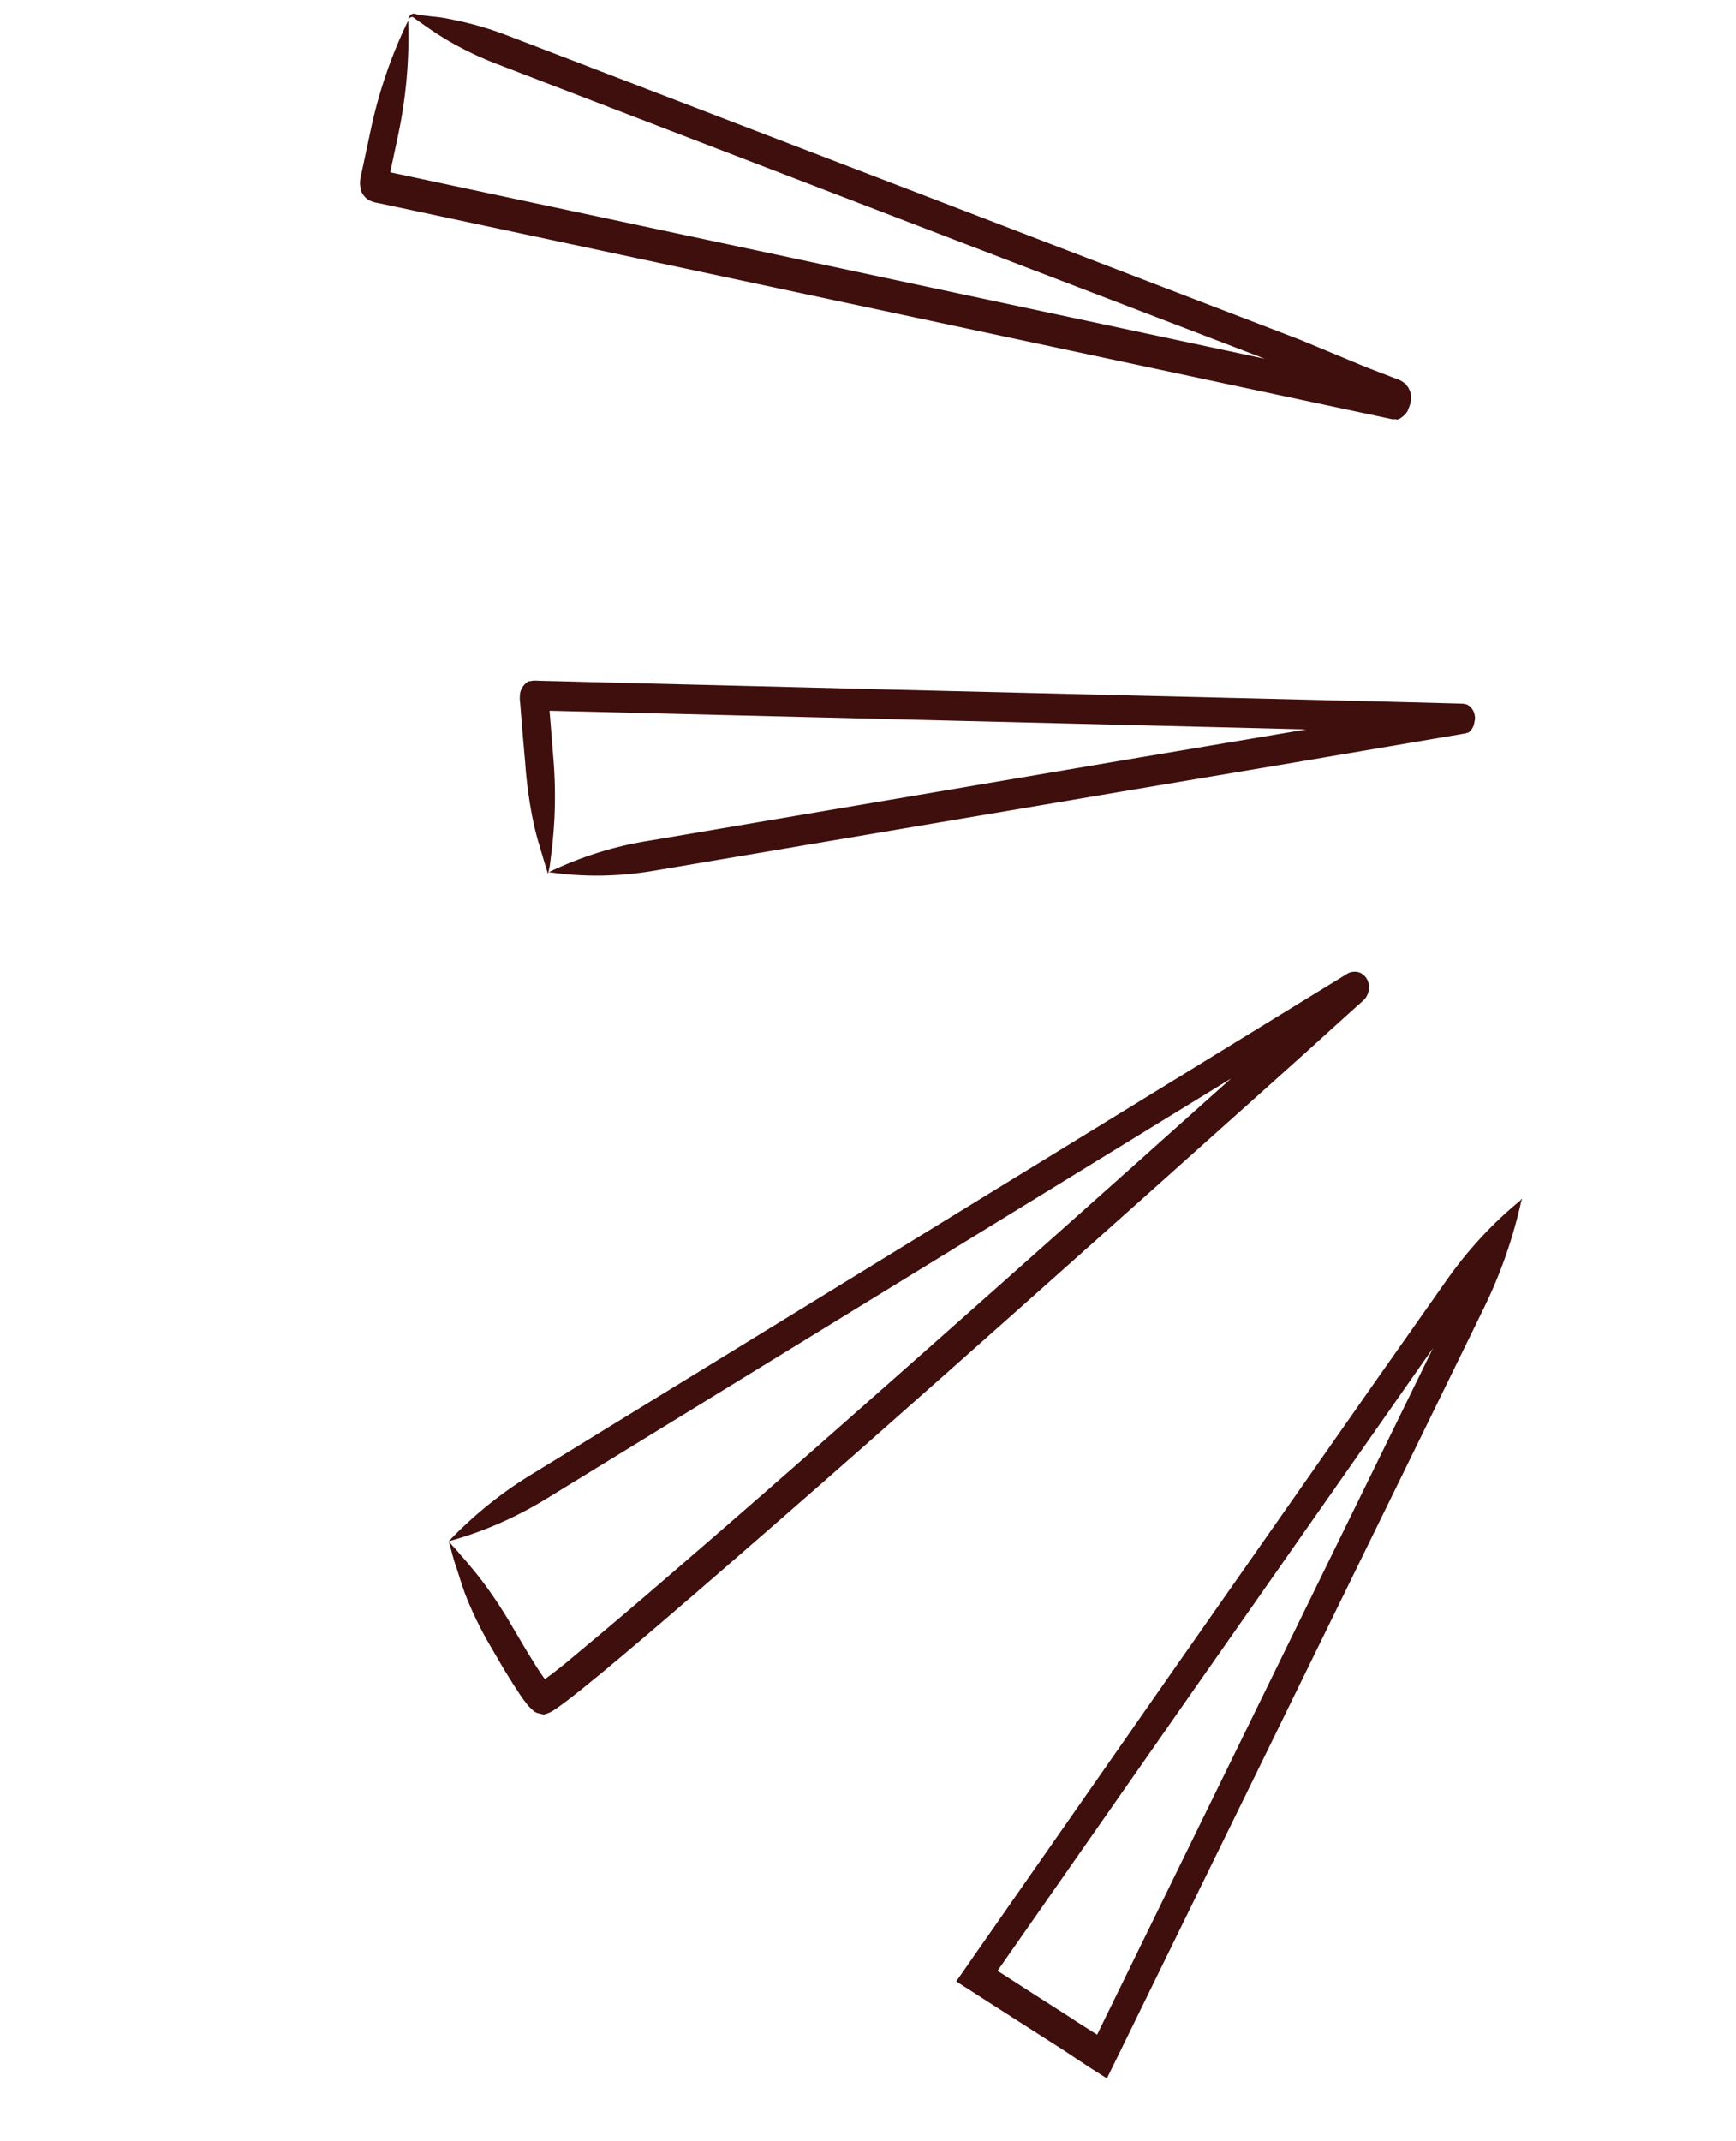 <?xml version="1.0" encoding="UTF-8"?><svg xmlns="http://www.w3.org/2000/svg" fill="none" height="143" style="fill: none;" viewBox="0 0 116 143" width="116"><g clip-path="url(#a)" fill="#3F0F0D"><path d="M101.712 80.086C99.776 81.65 98.047 83.517 96.58 85.625L91.881 92.302L78.261 111.756L65.923 129.433C65.352 130.255 64.803 131.033 64.289 131.78L64.01 132.177L63.941 132.272C63.933 132.31 63.87 132.343 63.922 132.362L64.105 132.48L64.828 132.94L65.941 133.657L68.224 135.118L70.195 136.379L70.991 136.886L72.734 138.043L73.867 138.764L73.954 138.782C73.954 138.782 73.954 138.782 73.994 138.791L74.003 138.746L74.091 138.56L74.276 138.183L74.669 137.387L75.715 135.252C77.184 132.241 95.233 95.405 99.125 87.425C100.271 85.098 101.134 82.622 101.688 80.066C100.045 81.997 98.634 84.158 97.495 86.488C93.6 94.452 75.545 131.318 74.085 134.316C73.797 134.914 73.539 135.441 73.309 135.902L71.967 135.051L71.179 134.537L69.208 133.276L66.927 131.808L66.668 131.651L66.678 131.606L66.748 131.503L67.349 130.641L79.69 112.98L97.998 86.839C99.478 84.758 100.726 82.489 101.712 80.086Z"/><path d="M29.981 102.947C32.267 102.324 34.481 101.357 36.561 100.074L67.458 81.118L88.688 68.094L90.704 66.857L90.825 66.781L90.439 65.913L89.902 65.17L89.798 65.266C89.655 65.384 89.523 65.513 89.386 65.633L88.604 66.331L86.019 68.672L83.766 70.691L75.498 78.085C70.465 82.576 63.641 88.65 56.471 94.973C52.882 98.137 49.204 101.361 45.618 104.448C43.826 105.999 42.056 107.516 40.319 108.977C39.454 109.704 38.608 110.412 37.78 111.1C37.361 111.435 36.941 111.77 36.53 112.067L36.406 112.159L36.374 112.112L36.183 111.836L35.82 111.287L35.179 110.247L34.274 108.718C33.635 107.606 32.932 106.543 32.17 105.535C31.833 105.094 31.484 104.674 31.117 104.242C30.924 104.036 30.735 103.815 30.559 103.597L30.254 103.265L30.103 103.091L30.023 103.011C30.019 103.004 30.016 102.996 30.014 102.988C30.013 102.979 30.013 102.971 30.015 102.962C30.017 102.954 30.02 102.946 30.025 102.938C30.029 102.931 30.035 102.925 30.042 102.921C30.032 102.927 30.023 102.935 30.017 102.945C30.01 102.955 30.005 102.967 30.002 102.979C29.999 102.991 29.999 103.004 30.002 103.016C30.004 103.028 30.008 103.039 30.015 103.049L30.044 103.173L30.113 103.407L30.237 103.866C30.319 104.166 30.403 104.459 30.503 104.709C30.673 105.279 30.857 105.821 31.054 106.398C31.527 107.62 32.092 108.791 32.742 109.9L33.654 111.462C33.856 111.788 34.076 112.157 34.322 112.54L34.715 113.142L34.932 113.463L35.123 113.708C35.194 113.809 35.272 113.904 35.354 113.993L35.47 114.104C35.553 114.193 35.643 114.273 35.739 114.342C35.832 114.394 35.932 114.431 36.035 114.453C36.053 114.37 36.035 114.453 36.075 114.461L36.268 114.502L36.342 114.518C36.575 114.464 36.801 114.366 37.008 114.228L37.334 114.006L37.532 113.86C37.993 113.526 38.42 113.185 38.856 112.838C39.723 112.142 40.592 111.426 41.463 110.69C43.209 109.223 44.987 107.7 46.787 106.143C50.384 103.035 54.058 99.834 57.647 96.669C64.825 90.34 71.644 84.257 76.677 79.766L84.954 72.359L87.199 70.346L89.785 68.005L90.568 67.3L90.98 66.932L91.082 66.844L91.171 66.753C91.271 66.642 91.35 66.51 91.404 66.366C91.457 66.222 91.484 66.068 91.482 65.915C91.474 65.727 91.424 65.546 91.335 65.39C91.247 65.234 91.124 65.107 90.977 65.022C90.817 64.928 90.635 64.89 90.451 64.91C90.296 64.917 90.143 64.965 90.004 65.05L89.883 65.127L87.867 66.363L66.638 79.387L35.741 98.344C33.654 99.586 31.716 101.135 29.981 102.947Z"/><path d="M36.67 58.252C38.97 58.588 41.318 58.559 43.644 58.167L74.874 52.884L86.417 50.943L95.712 49.363L96.925 49.158L97.53 49.059L97.676 49.027L97.805 49.008L97.901 48.981L97.941 48.99L98.042 48.94L98.089 48.95L98.213 48.859C98.267 48.8 98.308 48.738 98.354 48.685C98.407 48.606 98.448 48.52 98.478 48.428C98.489 48.391 98.497 48.354 98.502 48.316L98.538 48.15L98.55 48.09L98.563 48.03C98.564 47.985 98.562 47.94 98.557 47.895C98.549 47.809 98.535 47.724 98.514 47.642L98.449 47.487L98.345 47.323C98.319 47.291 98.291 47.261 98.26 47.234C98.23 47.2 98.197 47.169 98.161 47.143L98.019 47.057L97.906 47.033L97.753 47.001L92.745 46.869L59.44 46.059L47.347 45.754L41.478 45.612L38.657 45.537L37.273 45.501L36.401 45.481L35.71 45.459C35.609 45.459 35.507 45.474 35.408 45.505L35.348 45.492C35.275 45.533 35.204 45.581 35.137 45.636C35.076 45.686 35.021 45.746 34.974 45.813C34.871 45.949 34.797 46.108 34.757 46.278C34.724 46.512 34.725 46.748 34.76 46.978L34.816 47.697C34.856 48.193 34.898 48.649 34.928 49.064C35 49.866 35.052 50.505 35.092 50.938C35.185 52.279 35.368 53.604 35.637 54.905C35.765 55.482 35.904 56.038 36.075 56.57L36.333 57.45L36.473 57.904L36.547 58.14L36.585 58.258L36.574 58.311C36.58 58.32 36.59 58.327 36.601 58.329C36.612 58.332 36.623 58.33 36.634 58.323C36.587 58.313 36.643 58.278 36.653 58.233L36.678 58.113L36.731 57.865L36.794 57.375L36.91 56.441C36.97 55.833 37.018 55.246 37.048 54.648C37.112 53.293 37.086 51.941 36.972 50.6C36.939 50.169 36.889 49.522 36.823 48.722L36.72 47.474L59.361 48.031L80.672 48.556L87.273 48.721L86.212 48.903L74.669 50.844L43.435 56.142C41.119 56.498 38.843 57.209 36.67 58.252Z"/><path d="M27.273 1.376C26.137 3.713 25.289 6.198 24.753 8.761C24.663 9.182 24.527 9.821 24.357 10.617L24.213 11.294C24.166 11.512 24.12 11.73 24.072 11.955C24.039 12.16 24.047 12.369 24.095 12.565L24.115 12.633L24.104 12.685L24.13 12.761L24.202 12.91C24.257 13.002 24.321 13.086 24.392 13.163C24.459 13.237 24.534 13.3 24.616 13.352C24.82 13.461 25.039 13.532 25.267 13.562L92.807 27.951L92.92 27.976L93.026 27.998L93.086 28.011L93.209 27.99L93.269 28.003L93.302 28.01L93.369 28.024L93.504 27.974C93.595 27.925 93.68 27.864 93.759 27.793L93.904 27.667L93.984 27.55C94.017 27.513 94.047 27.471 94.073 27.428C94.082 27.401 94.088 27.373 94.091 27.345C94.139 27.25 94.179 27.151 94.21 27.048C94.244 26.941 94.268 26.83 94.28 26.717C94.296 26.642 94.293 26.657 94.298 26.635C94.297 26.544 94.291 26.453 94.279 26.363C94.29 26.311 94.241 26.214 94.222 26.139C94.206 26.091 94.185 26.045 94.162 26.001L94.123 25.922C94.11 25.887 94.09 25.856 94.066 25.831L93.984 25.727L93.947 25.672L93.87 25.608C93.701 25.461 93.506 25.356 93.296 25.297L91.284 24.523L86.932 22.716L63.091 13.566L33.95 2.39C32.824 1.954 31.668 1.61 30.489 1.362C29.97 1.252 29.458 1.143 28.91 1.104L28.082 1.007L27.869 0.961L27.762 0.939C27.72 0.922 27.675 0.913 27.63 0.91C27.539 0.92 27.454 0.968 27.39 1.043C27.327 1.118 27.29 1.215 27.286 1.316C27.313 1.25 27.361 1.196 27.42 1.165C27.48 1.135 27.546 1.129 27.606 1.149L27.937 1.392L28.633 1.879C29.087 2.195 29.535 2.479 29.999 2.751C31.055 3.359 32.153 3.88 33.284 4.307L62.428 15.499L84.517 23.962L26.073 11.509L26.195 10.938C26.364 10.141 26.501 9.502 26.59 9.081C27.135 6.543 27.364 3.95 27.273 1.376Z"/></g><defs><clipPath id="a"><path d="M0 0H90.145V125.361H0z" fill="#fff" transform="rotate(12.027 10.816 126.045) skewX(-.005)"/></clipPath></defs></svg>